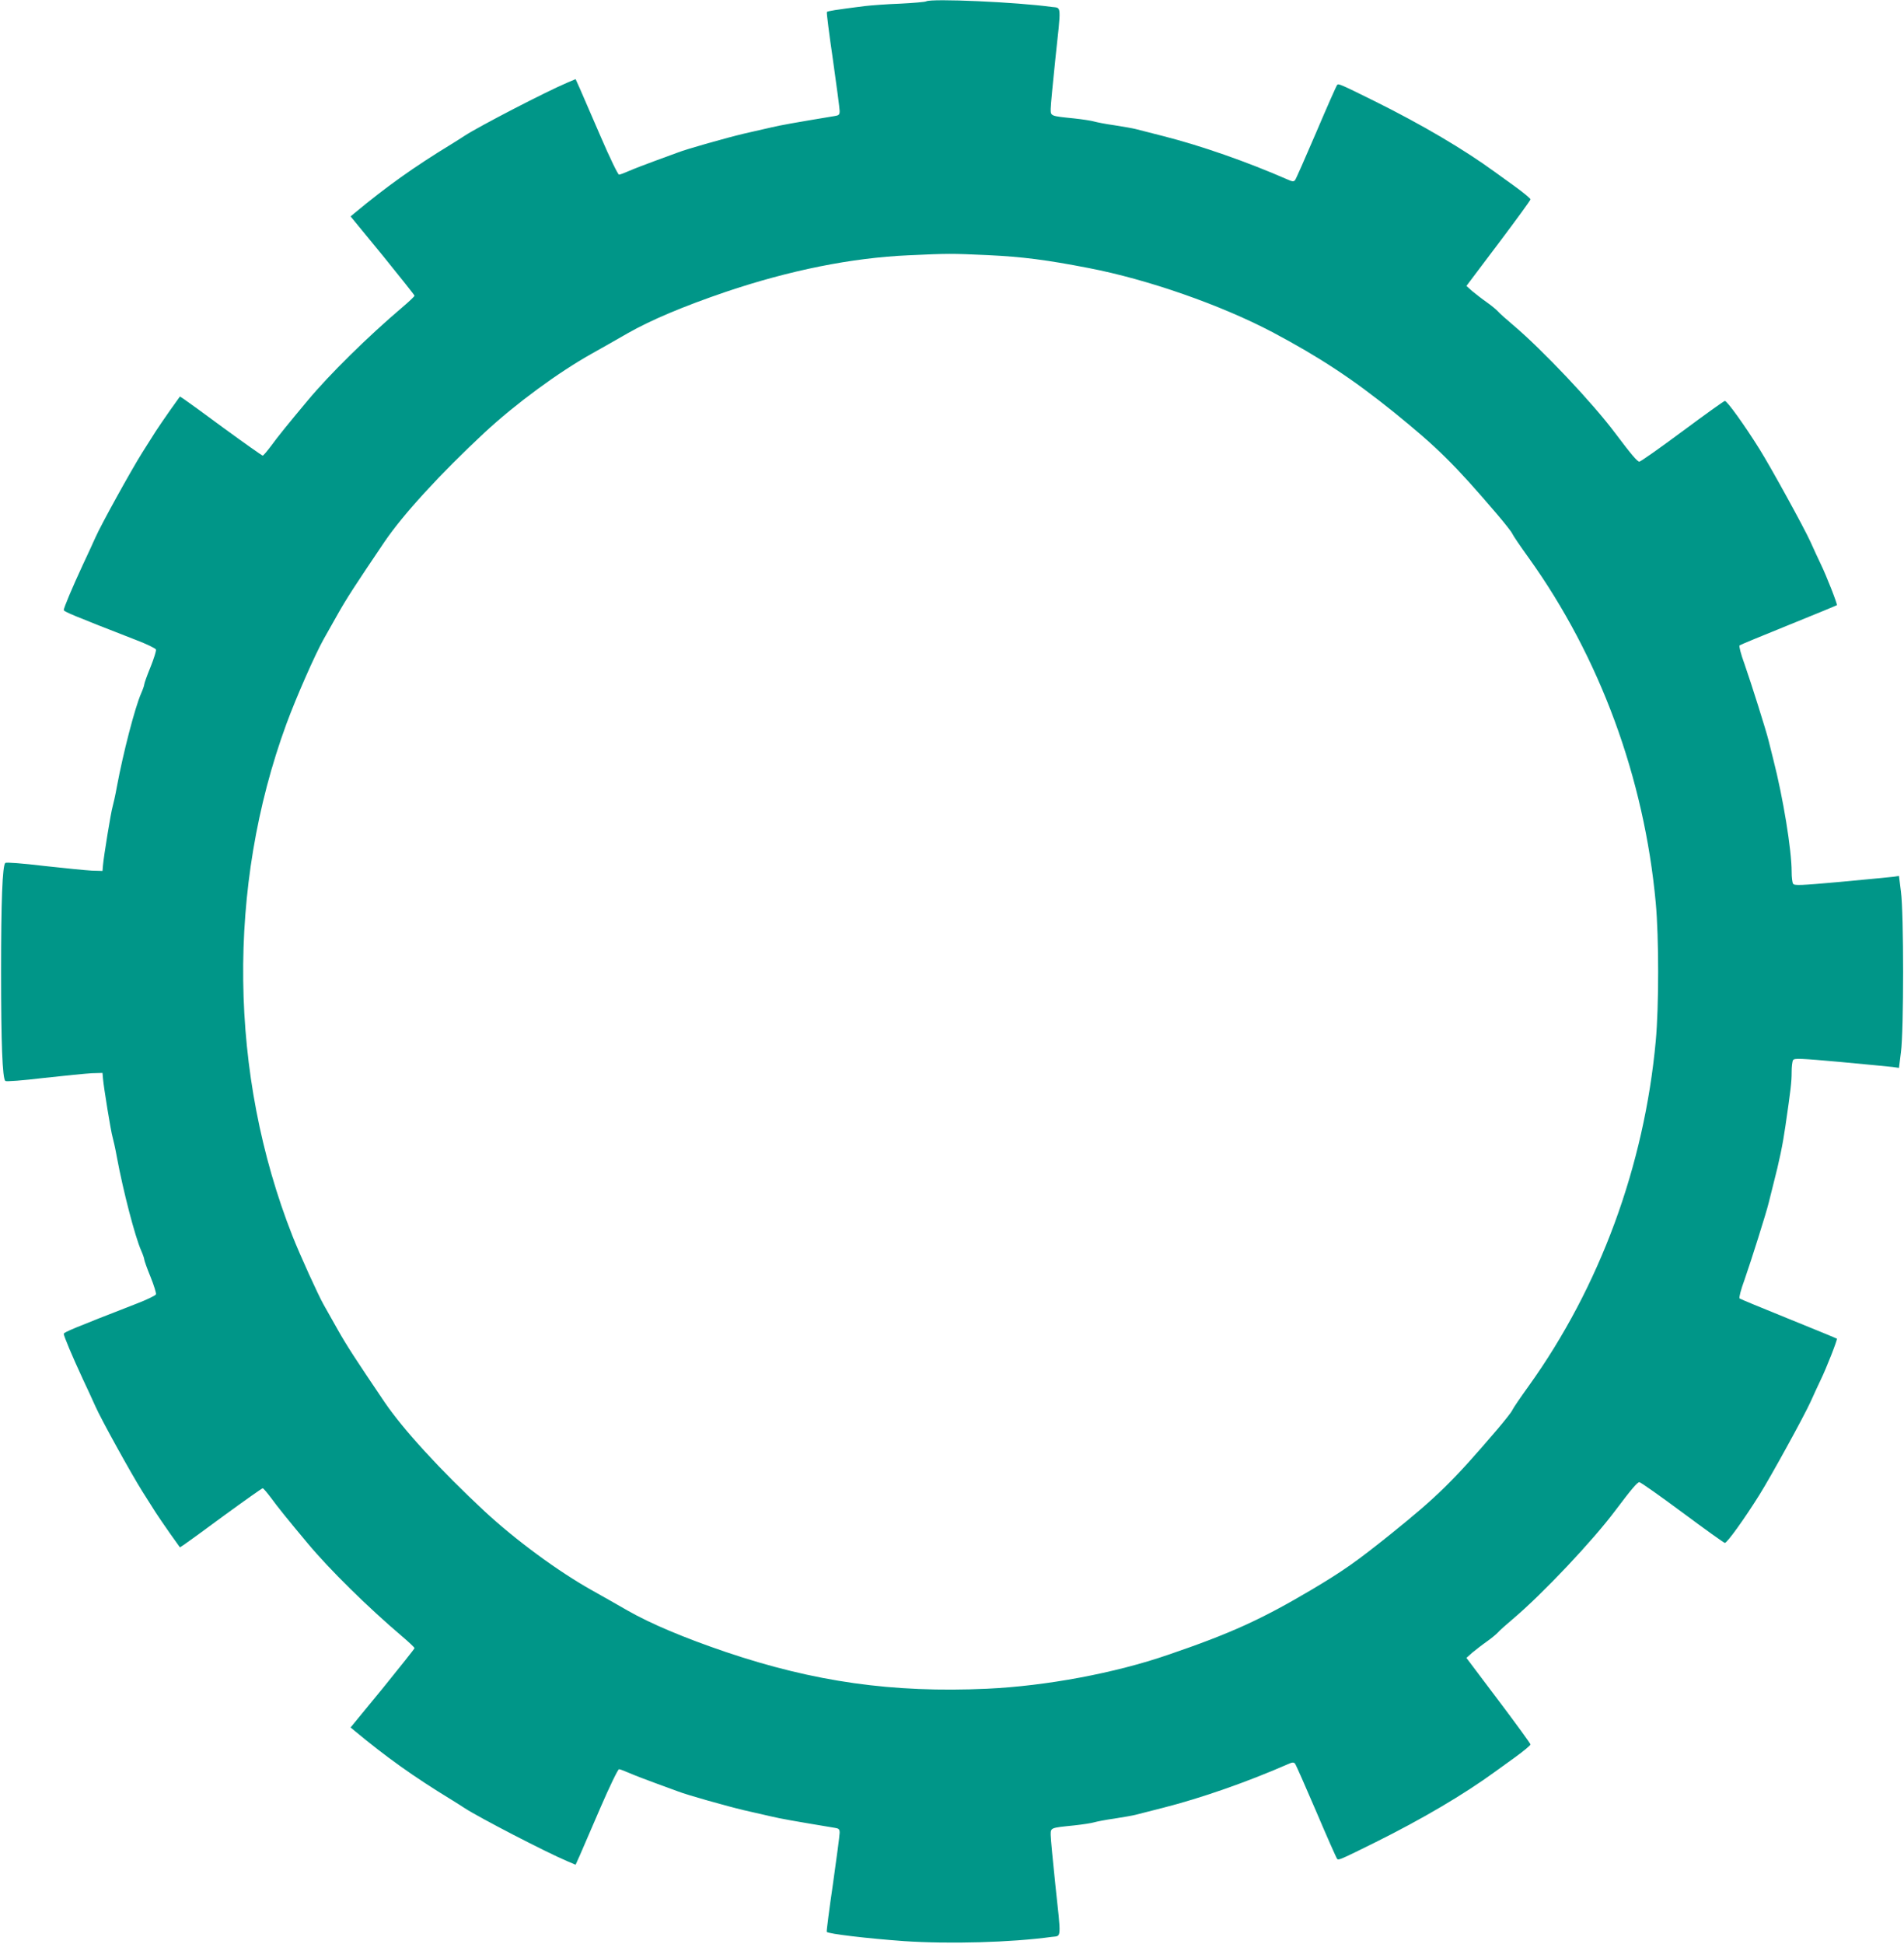 <?xml version="1.0" standalone="no"?>
<!DOCTYPE svg PUBLIC "-//W3C//DTD SVG 20010904//EN"
 "http://www.w3.org/TR/2001/REC-SVG-20010904/DTD/svg10.dtd">
<svg version="1.0" xmlns="http://www.w3.org/2000/svg"
 width="1254pt" height="1280pt" viewBox="0 0 1254 1280"
 preserveAspectRatio="xMidYMid meet">
<g transform="translate(0,1280) scale(0.1,-0.1)"
fill="#009688" stroke="none">
<path d="M6100 12791 c-8 -4 -85 -11 -170 -15 -85 -3 -191 -11 -235 -16 -196
-25 -245 -33 -249 -39 -3 -4 15 -146 40 -316 24 -169 44 -321 44 -336 0 -24
-5 -29 -32 -33 -271 -45 -356 -60 -423 -76 -44 -10 -123 -28 -175 -40 -110
-26 -377 -101 -435 -124 -22 -8 -89 -33 -150 -55 -60 -22 -136 -51 -168 -65
-32 -14 -63 -26 -70 -26 -7 0 -61 111 -122 253 -60 138 -121 280 -136 314
l-28 62 -52 -22 c-144 -61 -584 -289 -679 -351 -19 -13 -60 -38 -90 -57 -243
-148 -428 -280 -637 -454 l-24 -20 211 -257 c115 -142 210 -261 210 -265 0 -5
-37 -40 -82 -78 -226 -192 -479 -441 -623 -614 -132 -158 -195 -236 -238 -295
-27 -36 -52 -66 -57 -66 -4 0 -118 80 -252 178 -133 98 -254 186 -268 195
l-25 16 -65 -91 c-36 -51 -78 -113 -95 -139 -16 -26 -56 -89 -88 -139 -73
-116 -270 -472 -309 -560 -16 -36 -53 -117 -83 -180 -69 -149 -125 -282 -125
-297 0 -10 64 -37 478 -198 68 -26 126 -54 129 -62 3 -7 -13 -59 -36 -116 -23
-56 -41 -107 -41 -114 0 -6 -9 -33 -21 -60 -41 -94 -118 -392 -159 -612 -10
-57 -24 -117 -29 -135 -10 -32 -58 -325 -63 -386 l-3 -35 -70 2 c-38 2 -180
16 -315 31 -142 17 -249 25 -255 20 -19 -17 -28 -248 -28 -718 0 -470 9 -701
28 -718 6 -5 113 3 255 20 135 15 277 29 315 31 l70 2 3 -35 c5 -61 53 -354
63 -386 5 -18 19 -78 29 -135 41 -220 118 -518 159 -612 12 -27 21 -54 21 -60
0 -7 18 -58 41 -114 23 -57 39 -109 36 -116 -3 -8 -61 -36 -129 -62 -414 -161
-478 -188 -478 -198 0 -15 56 -148 125 -297 30 -63 67 -144 83 -180 39 -88
236 -444 309 -560 32 -50 72 -113 88 -139 17 -26 59 -88 95 -139 l65 -91 25
16 c14 9 135 97 268 195 134 98 248 178 252 178 5 0 30 -30 57 -66 43 -59 106
-137 238 -295 144 -173 397 -422 623 -614 45 -38 82 -73 82 -78 0 -4 -95 -123
-210 -265 l-211 -257 24 -20 c209 -174 394 -306 637 -454 30 -19 71 -44 90
-57 95 -62 535 -290 679 -351 l52 -22 28 62 c15 34 76 176 136 315 61 141 115
252 122 252 7 0 38 -12 70 -26 32 -14 108 -43 168 -65 61 -22 128 -47 150 -55
58 -23 325 -98 435 -124 52 -12 131 -30 175 -40 67 -16 152 -31 423 -76 27 -4
32 -9 32 -33 0 -15 -20 -167 -44 -336 -25 -170 -43 -312 -41 -316 8 -13 272
-44 510 -61 297 -20 704 -9 973 28 64 8 62 -23 22 349 -16 154 -30 299 -30
322 0 48 -3 47 155 63 55 6 114 15 130 20 17 5 77 17 135 25 58 9 121 20 140
25 19 5 100 26 180 46 252 64 552 169 822 287 29 13 38 14 47 4 6 -7 69 -150
140 -316 71 -167 133 -307 138 -312 9 -9 20 -5 248 108 314 156 588 318 791
466 18 13 77 56 133 96 55 40 101 78 101 84 0 6 -95 136 -211 290 l-211 280
38 34 c22 18 64 51 94 72 30 21 64 49 75 61 11 13 56 53 100 90 195 165 524
513 675 715 106 141 144 185 157 185 8 0 136 -90 284 -200 148 -110 274 -200
279 -200 15 0 130 160 228 317 77 123 295 520 337 613 21 47 51 112 67 145 37
76 111 265 106 270 -2 2 -145 61 -318 131 -173 70 -319 130 -323 134 -5 4 9
59 32 121 44 126 143 439 160 509 6 25 20 79 30 120 41 159 62 260 80 385 35
240 41 290 41 355 0 36 4 72 10 80 8 12 48 11 312 -13 167 -16 321 -30 344
-33 l41 -6 13 104 c19 143 19 913 0 1056 l-13 104 -41 -6 c-23 -3 -177 -17
-344 -33 -264 -24 -304 -25 -312 -13 -6 8 -10 44 -10 80 0 143 -56 487 -121
740 -10 41 -24 95 -30 120 -17 70 -116 383 -160 509 -23 62 -37 117 -32 121 4
4 150 64 323 134 173 70 316 129 318 131 5 5 -69 194 -106 270 -16 33 -46 98
-67 145 -42 93 -260 490 -337 613 -98 157 -213 317 -228 317 -5 0 -131 -90
-279 -200 -148 -110 -276 -200 -284 -200 -13 0 -51 44 -157 185 -151 202 -480
550 -675 715 -44 37 -89 77 -100 90 -11 12 -45 40 -75 61 -30 21 -72 54 -94
72 l-38 34 211 280 c116 154 211 284 211 290 0 6 -46 44 -101 84 -56 40 -115
83 -133 96 -203 148 -477 310 -791 466 -228 113 -239 117 -248 108 -5 -5 -67
-145 -138 -312 -71 -166 -134 -309 -140 -316 -9 -10 -18 -9 -47 4 -270 118
-570 223 -822 287 -80 20 -161 41 -180 46 -19 5 -82 16 -140 25 -58 8 -118 20
-135 25 -16 5 -75 14 -130 20 -158 16 -155 15 -155 63 0 23 14 168 30 322 40
372 42 341 -22 349 -229 32 -794 57 -828 37z m407 -1671 c227 -11 385 -31 663
-85 390 -75 870 -243 1210 -422 309 -164 527 -307 801 -528 285 -231 398 -342
678 -670 51 -60 97 -118 101 -129 5 -12 53 -83 108 -159 468 -653 761 -1447
837 -2272 21 -227 21 -683 0 -910 -76 -825 -369 -1619 -837 -2272 -55 -76
-103 -147 -108 -159 -4 -11 -50 -69 -101 -129 -286 -335 -394 -441 -700 -687
-224 -180 -314 -243 -519 -365 -333 -197 -535 -289 -945 -429 -353 -122 -807
-206 -1195 -224 -622 -28 -1137 45 -1720 242 -279 95 -494 186 -645 272 -60
35 -167 95 -236 134 -222 124 -502 330 -707 520 -291 271 -536 538 -659 719
-194 287 -251 375 -309 478 -37 66 -79 140 -93 165 -37 66 -154 323 -205 452
-418 1061 -433 2299 -40 3370 65 177 189 458 245 558 14 25 56 99 93 165 58
103 115 191 309 478 123 181 368 448 659 719 205 190 485 396 707 520 69 39
176 99 236 134 151 86 366 177 645 272 421 142 827 224 1205 241 266 12 274
12 522 1z"/>
</g>
</svg>
